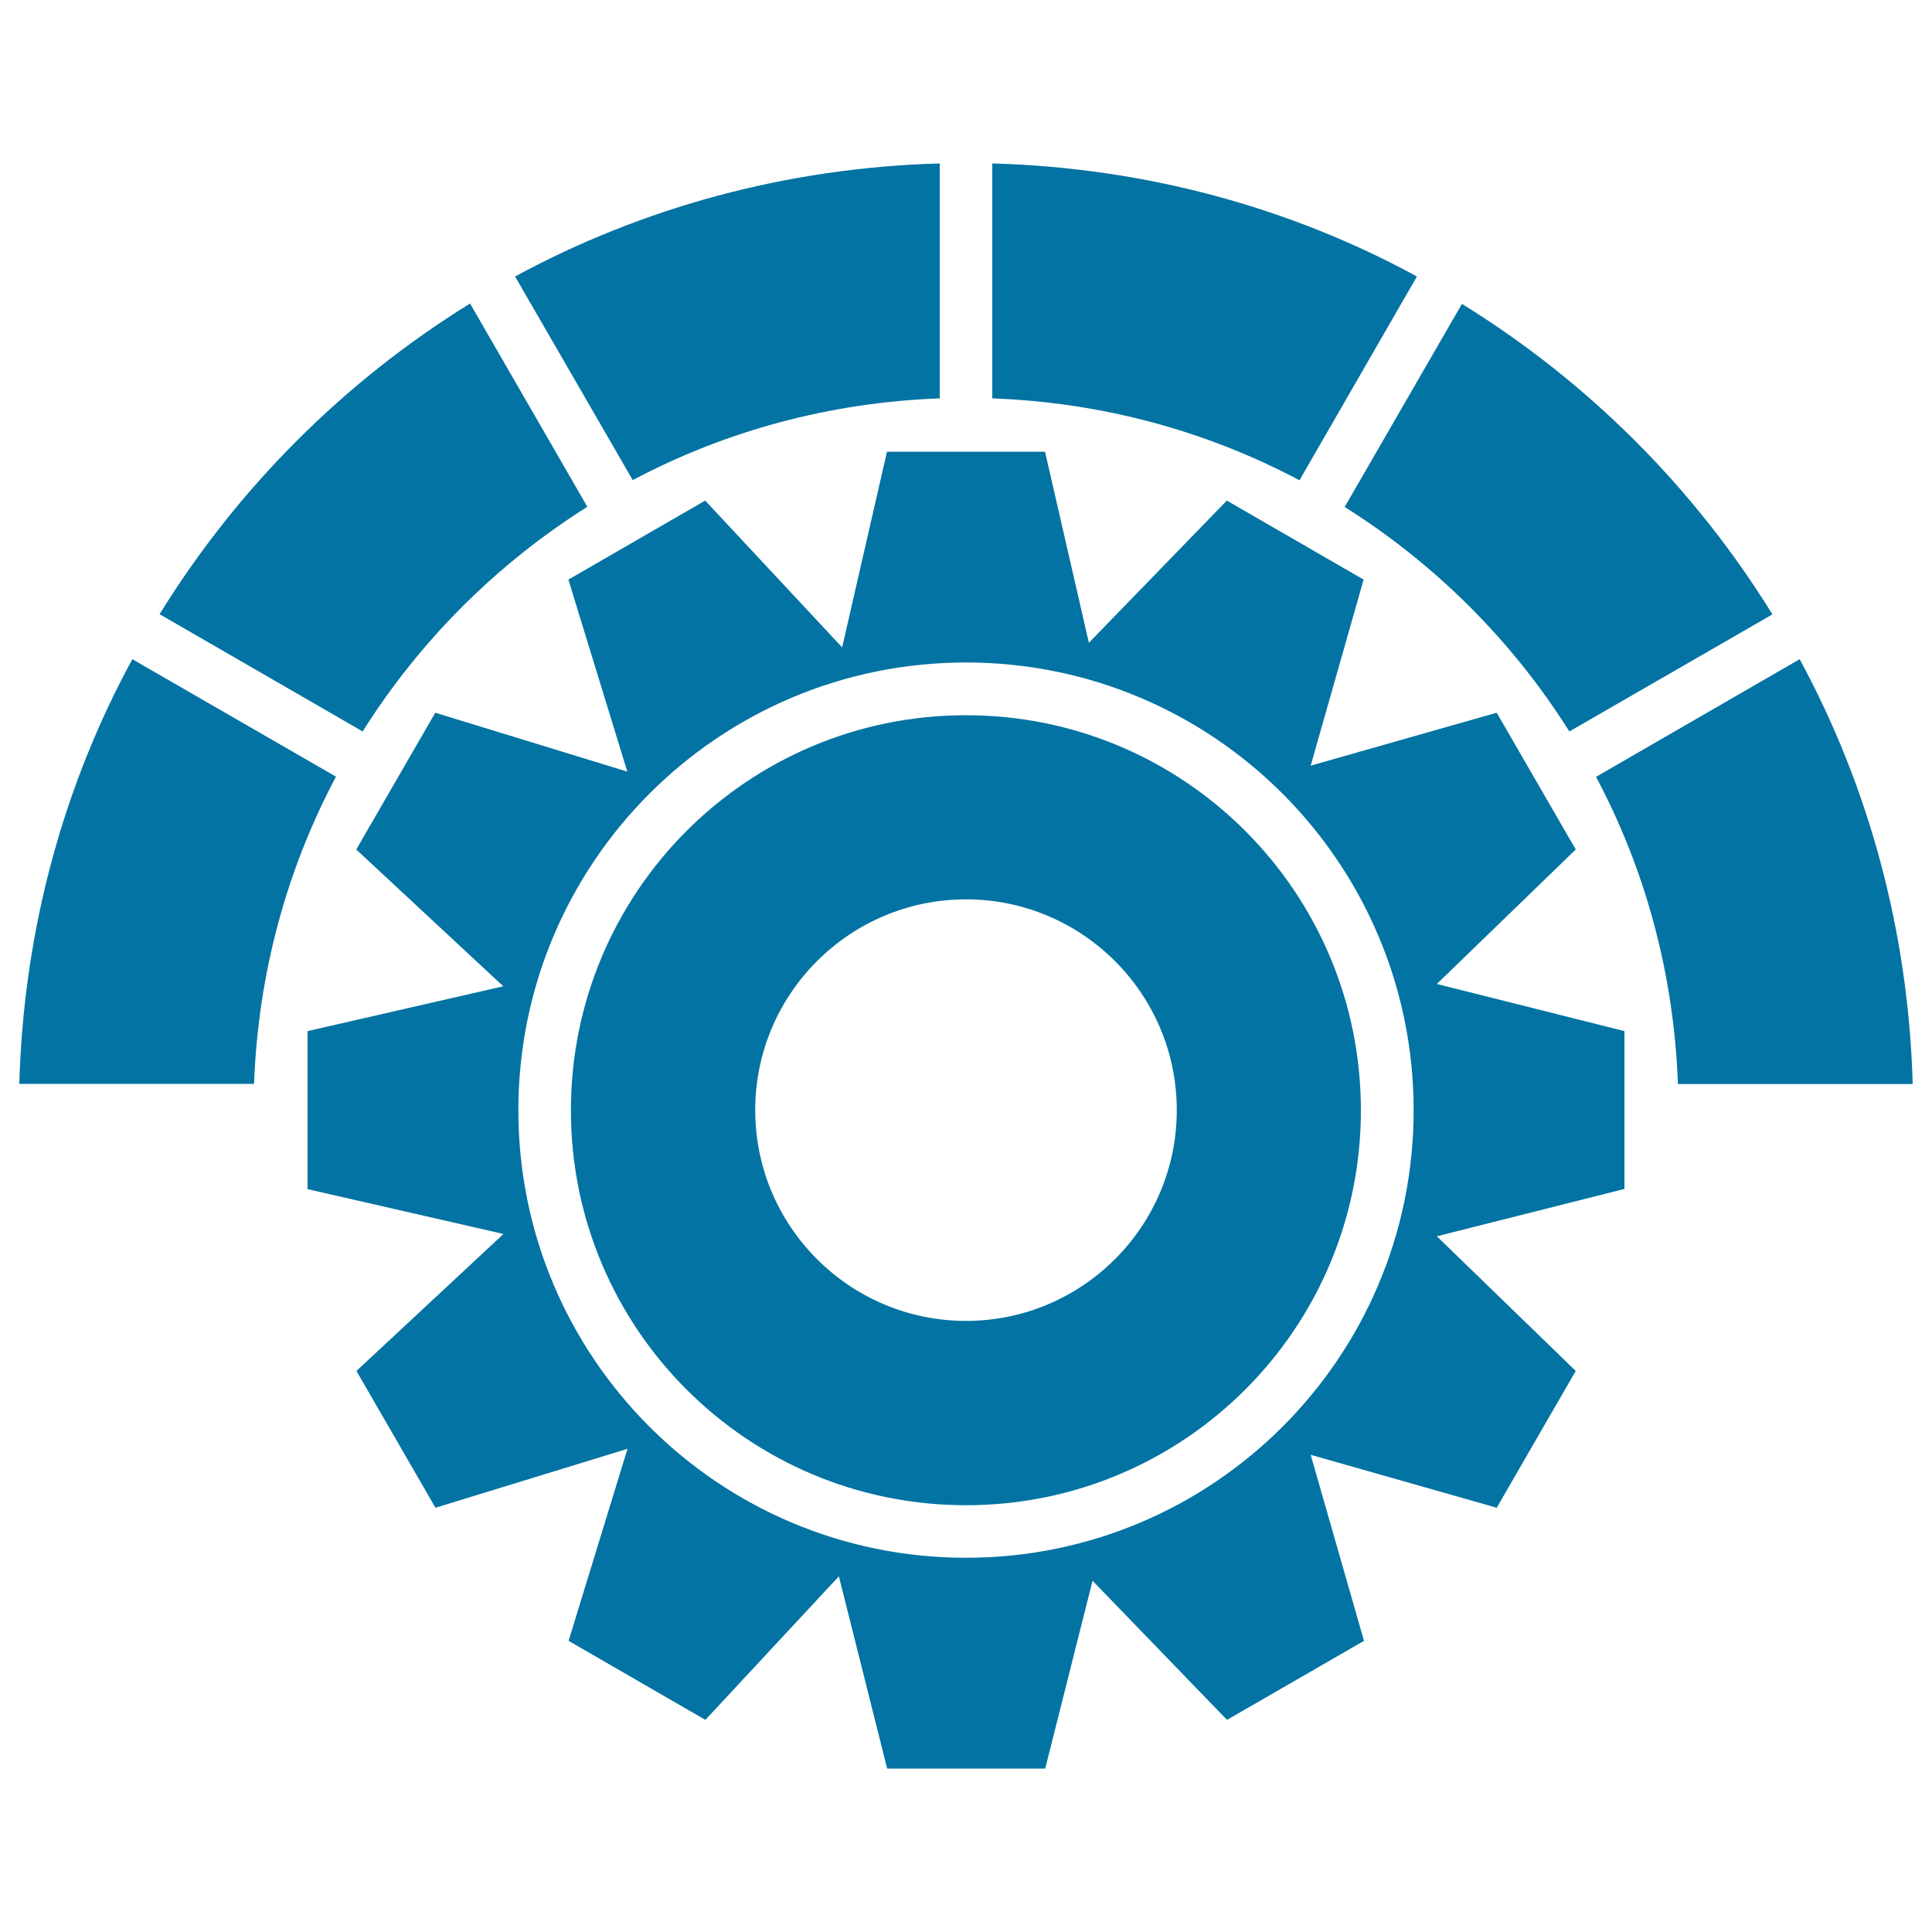 <svg xmlns="http://www.w3.org/2000/svg" viewBox="0 0 1000 1000" style="fill:#0273a2">
<title>Chiptunning SVG icon</title>
<g><g><path d="M500,370.2c-113,0-204.5,91.5-204.5,204.5c0,112.9,91.5,204.4,204.5,204.4c112.9,0,204.4-91.5,204.4-204.4C704.4,461.7,612.9,370.2,500,370.2z M500,683.7c-60.2,0-109.1-48.9-109.1-109.1c0-60.2,48.9-109.1,109.1-109.1c60.2,0,109.1,48.9,109.1,109.1C609.1,634.8,560.2,683.7,500,683.7z"/><path d="M815.6,439.7l-40.9-70.8l-96.3,27.4l27.4-96.3L635,259.1l-71.4,73.6l-22.7-98.9h-81.8l-23.2,101.3L365,259.1L294.2,300l30.5,99.4l-99.4-30.5l-40.9,70.8l76.1,70.8l-101.3,23.2l0,81.8l101.4,23.2l-76.1,70.9l40.9,70.8l99.4-30.5l-30.5,99.4l70.8,40.9l69.1-74.3l25,99.5h81.8l24.5-97.2l69.6,72l70.9-40.9L678.4,753l96.3,27.4l40.9-70.8l-71.9-69.7l97.1-24.5v-81.7l-97.1-24.4L815.6,439.7z M500,806.3c-128,0-231.7-103.7-231.7-231.6c0-128,103.7-231.8,231.7-231.8s231.7,103.8,231.7,231.8C731.7,702.6,628,806.3,500,806.3z"/><path d="M68.5,341.2C32.8,406.8,12.2,481.6,10,561h121.5c2.1-57.3,17-111.2,42.4-159L68.5,341.2z"/><path d="M486.4,206.2V84.6c-79.3,2.2-154.1,22.9-219.8,58.5l60.9,105.4C375.2,223.2,429.2,208.3,486.4,206.2z"/><path d="M733.4,143.1C667.8,107.4,593,86.8,513.6,84.6v121.6c57.2,2.1,111.2,17,159,42.4L733.4,143.1z"/><path d="M304,262.3l-60.7-105.2C178,197.5,123,252.5,82.6,317.9l105.1,60.7C217.3,331.6,257.1,291.9,304,262.3z"/><path d="M812.3,378.6L917.4,318c-40.3-65.3-95.4-120.4-160.7-160.7L696,262.4C743,292,782.8,331.7,812.3,378.6z"/><path d="M931.5,341.2l-105.4,60.9c25.4,47.7,40.3,101.7,42.4,159H990C987.8,481.7,967.1,406.9,931.5,341.2z"/></g></g>
</svg>